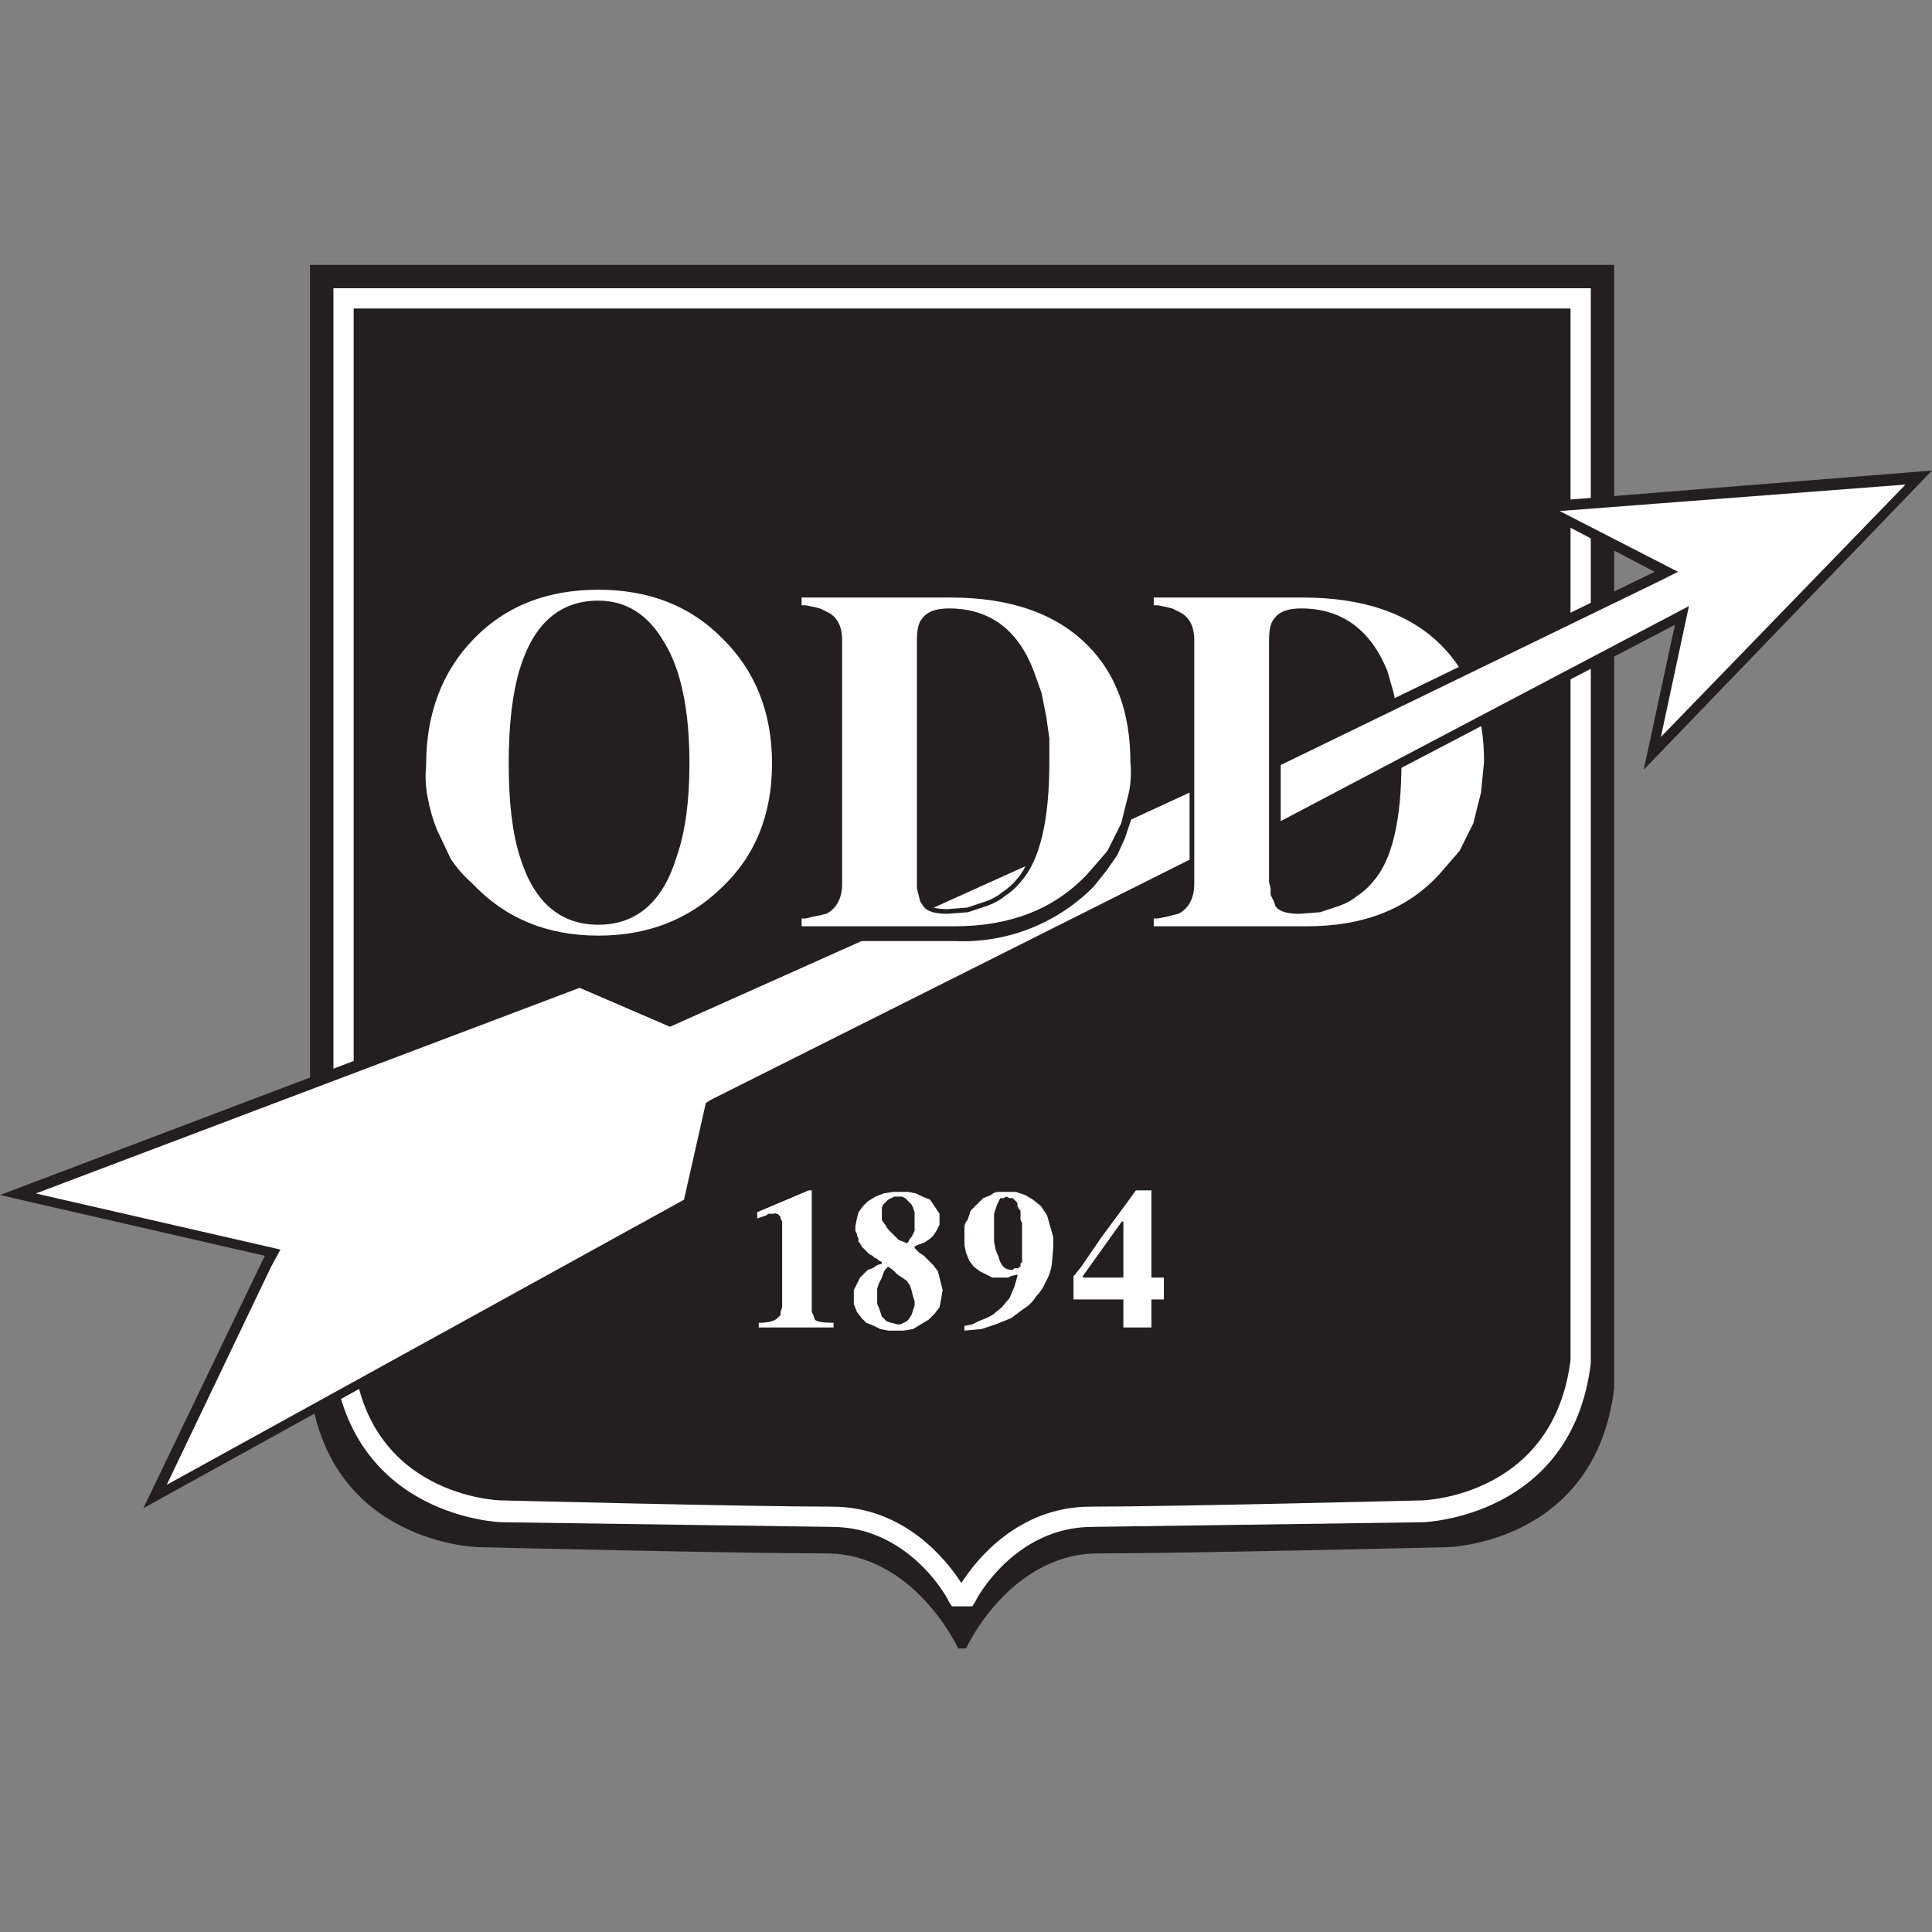 <svg viewBox="0 0 124 124" xmlns="http://www.w3.org/2000/svg"><rect x="0" y="0" width="124" height="124" fill="#808080" stroke="none"/><path d="m63.1 17h40.5v72.1c-1.2 10-10.7 10.2-10.7 10.2s-16.6.4-22.4.4c-5.7 0-8.5 6.1-8.5 6.1h-.5s-2.8-6.1-8.5-6.1-22.3-.4-22.3-.4-9.6-.2-10.8-10.2v-72.1z" fill="#231f20"/><g fill="#fff"><path d="m62.4 103.1h-1.3l-.2-.3c0-.1-2.5-4.8-7.5-4.8l-21.2-.3c-.1 0-9.6-.3-10.8-10.3v-68.9h80.7v69c-1.2 9.9-10.7 10.2-10.8 10.2l-21.2.3c-5 0-7.5 4.7-7.5 4.8zm-39.7-15.8c1 8.7 9.2 9 9.5 9 .2 0 15.8.4 21.2.4 4.7 0 7.4 3.5 8.3 4.9.9-1.4 3.6-4.9 8.3-4.9 5.4 0 21-.4 21.2-.4.3 0 8.5-.3 9.6-9v-67.5h-78.1z" fill-rule="evenodd"/><path d="m48.7 84.9q.9 0 1.2-.3l.2-.2v-.2l.1-.3v-5.5l-.1-.2v-.1l-.1-.1-.1-.1h-.1q-.1-.1-.1 0h-.4l-.1.1-.6.2v-.4l3.3-1.4h.2v7.8l.1.2.1.3q.2.2 1.2.2v.3h-4.8z"/><path d="m55.5 81.7.2-.2.3-.1.3-.2.3-.1v-.1l-.2-.1-.1-.1-.2-.1-.1-.1-.2-.1-.2-.2-.1-.1-.2-.2-.1-.2-.1-.1v-.2l-.1-.2v-.1l-.1-.2v-.3l.1-.5.1-.4.3-.4.3-.3.5-.3.5-.2.6-.1h1l .5.1.4.2.5.2.2.3.2.3.2.3v.7l-.2.4-.2.3-.2.2-.3.2-.2.1-.3.1-.2.1v.1l.3.3.3.2.3.3.3.3.3.4.1.4.1.4.1.4-.1.6-.1.5-.3.4-.4.4-.5.3-.5.3-.6.1h-1l-.5-.1-.4-.2-.5-.2-.3-.3-.3-.4-.2-.5v-.9l.2-.4.2-.4.3-.3zm1 2.5.1.3.3.3.3.1.4.1h.2l.2-.1.2-.1.1-.1.2-.3.1-.3.1-.3v-.3l-.1-.3-.1-.4-.1-.3-.2-.3-.3-.2-.3-.2-.3-.3-.3-.2-.2.2-.1.2-.1.3-.1.2-.1.2-.1.3v1l .1.2zm2.1-5 .1-.2v-1.2l-.1-.3-.1-.2-.2-.2-.2-.2-.2-.1h-.5l-.2.1-.2.1-.1.1-.2.2-.1.2v.8l.2.3.2.3.3.3.2.2.2.2.3.1.2.1.1-.1.1-.2.1-.1zm3.3 5.9.5-.1.4-.2.5-.2.4-.2.6-.5.5-.6.3-.7.2-.7v-.1l-.4.1-.2.1h-1l-.4-.2-.4-.2-.4-.3-.3-.4-.2-.5-.1-.5v-1.1q0-.3.2-.5l.2-.6.4-.4.4-.4.5-.2q.2-.2.5-.2h1.1l.6.2.5.3.5.4.4.6.2.7.2.7v.7l-.1 1.1q-.1.6-.4 1.1-.2.5-.6.9-.3.5-.8.8l-.8.6-1 .4-.9.3-1.1.1zm3.4-3.7h.1v-.1h.1v-.2l.1-.1v-2.5l-.1-.2v-.6l-.1-.1-.1-.2v-.2l-.1-.1-.2-.2h-.2l-.2-.1-.2.1h-.2l-.1.2-.1.2-.1.3-.1.3v1.8l.1.5.2.5q.2.8.8.8h.1l.1-.1zm3.7.4.4-.5 1.3-1.9 1.7-2.3.5-.7h1v5.6h.8v1.4h-.8v1.8h-1.8v-1.8h-3.2v-1.5zm3.1.2v-3.6h-.1l-2.5 3.5v.1z" fill-rule="evenodd"/><path d="m64.3 53.4-.2.2-.3.2-.3.1-.3.2z" stroke="#231f20" stroke-width=".7"/><path d="m45.6 70.9-1.5 6.3-34.2 18.8 7.2-14.9.4-.7-16.4-3.8 36.1-13.6 5.8 2.5 12.2-5.5h6.1q5.4 0 8.6-3.4l.8-.9.7-1.1.6-1.1.4-1.2 4.4-2v4.9l-31.1 15.7z"/></g><path d="m9.2 96.8 7.6-15.8.2-.4-17-3.9 37.2-14.1 5.8 2.5 12.2-5.4h6.1a11 11 0 0 0 8.4-3.3l.8-.9.6-1 .6-1.1.3-1.2.1-.1 5.1-2.3v5.6l-.2.1-31.1 15.7-1.5 6.2h-.1zm-6.9-20.2 15.7 3.6-.6 1.1-6.7 14 33.2-18.3 1.4-6.2.3-.2 30.9-15.5v-4.3l-3.9 1.8-.4 1.2-.5 1.1-.7 1-.8 1a11.8 11.8 0 0 1 -8.9 3.5h-6l-12.3 5.5-5.8-2.5z" fill="#231f20" fill-rule="evenodd"/><path d="m59.4 58.4-.1-.1v-.1h-.1l7.3-3.3-.2.5-.3.6-.3.5-.3.4q-.4.5-1 .9-.5.4-1.1.6l-1.2.4-1.3.1q-1.1 0-1.4-.5z" fill="#fff" stroke="#231f20" stroke-width=".7"/><path d="m46.4 40.8q3.3 3.2 3.3 8.2 0 5-3.3 8.1-3.2 3.1-8 3.1-5 0-8.2-3.4-.8-.7-1.4-1.6l-.9-1.9q-.4-1-.6-2.1-.2-1-.1-2.1 0-5 3.1-8.2 3.1-3.2 8.1-3.2 4.9 0 8 3.1zm-3.1 14.1q.8-2.3.8-5.9 0-5.1-1.6-7.7-1.5-2.6-4.1-2.6-3.6 0-4.9 4.3-.7 2.3-.7 6t .7 5.9q1.3 4.3 4.9 4.3 3.6 0 4.9-4.3zm8 3.9h.4l.4-.1.5-.1.4-.1q.9-.5.9-1.8v-15.6q0-1.3-.9-1.7l-.4-.2-.4-.1-.5-.1h-.4v-.8h9.7q5.8 0 8.9 3.1 2.8 2.8 2.8 7.6.1 1-.1 2l-.5 2-.9 1.8-1.3 1.5q-3.2 3.4-8.6 3.4h-10zm8.1-.7q.3.4 1.4.4l1.3-.1 1.2-.4q.6-.2 1.1-.6.6-.4 1-.9 1.8-2 1.8-7.6v-1.5l-.2-1.4-.3-1.5-.5-1.4q-1.5-3.9-5.3-3.9-1.2 0-1.6.6-.3.3-.3 1.3v15.9l.1.4.1.4zm14.5.7h.4l.5-.1.4-.1.4-.1q.9-.5.9-1.8v-15.6q0-1.3-.9-1.7l-.4-.2-.4-.1-.5-.1h-.4v-.8h9.7q5.9 0 9 3.1 2.8 2.8 2.8 7.6l-.2 2-.5 2-.9 1.8-1.3 1.5q-3.1 3.4-8.6 3.4h-10zm8.1-.7q.3.4 1.4.4l1.3-.1 1.2-.4q.6-.2 1.1-.6.6-.4 1-.9 1.8-2 1.8-7.6v-1.5l-.2-1.4-.3-1.5-.4-1.4q-1.6-3.9-5.4-3.9-1.2 0-1.6.6-.3.3-.3 1.3v15.5l.1.4v.4l.2.4z" fill="#fff" fill-rule="evenodd" stroke="#231f20" stroke-width=".3"/><path d="m106.4 37 .6-.3-8.1-4.1 24.3-2-17.1 17.8 1.9-8.9-26.1 13.7v-4.3z" fill="#fff"/><path d="m81.5 53.7v-5l24.7-12-8.4-4.4 26.2-2.1-18.5 19.2 2-9.3zm.7-4.6v3.6l26.2-13.8-1.8 8.4 15.7-16.2-22.2 1.7 7.6 3.9-1.2.6z" fill="#231f20" fill-rule="evenodd"/></svg>